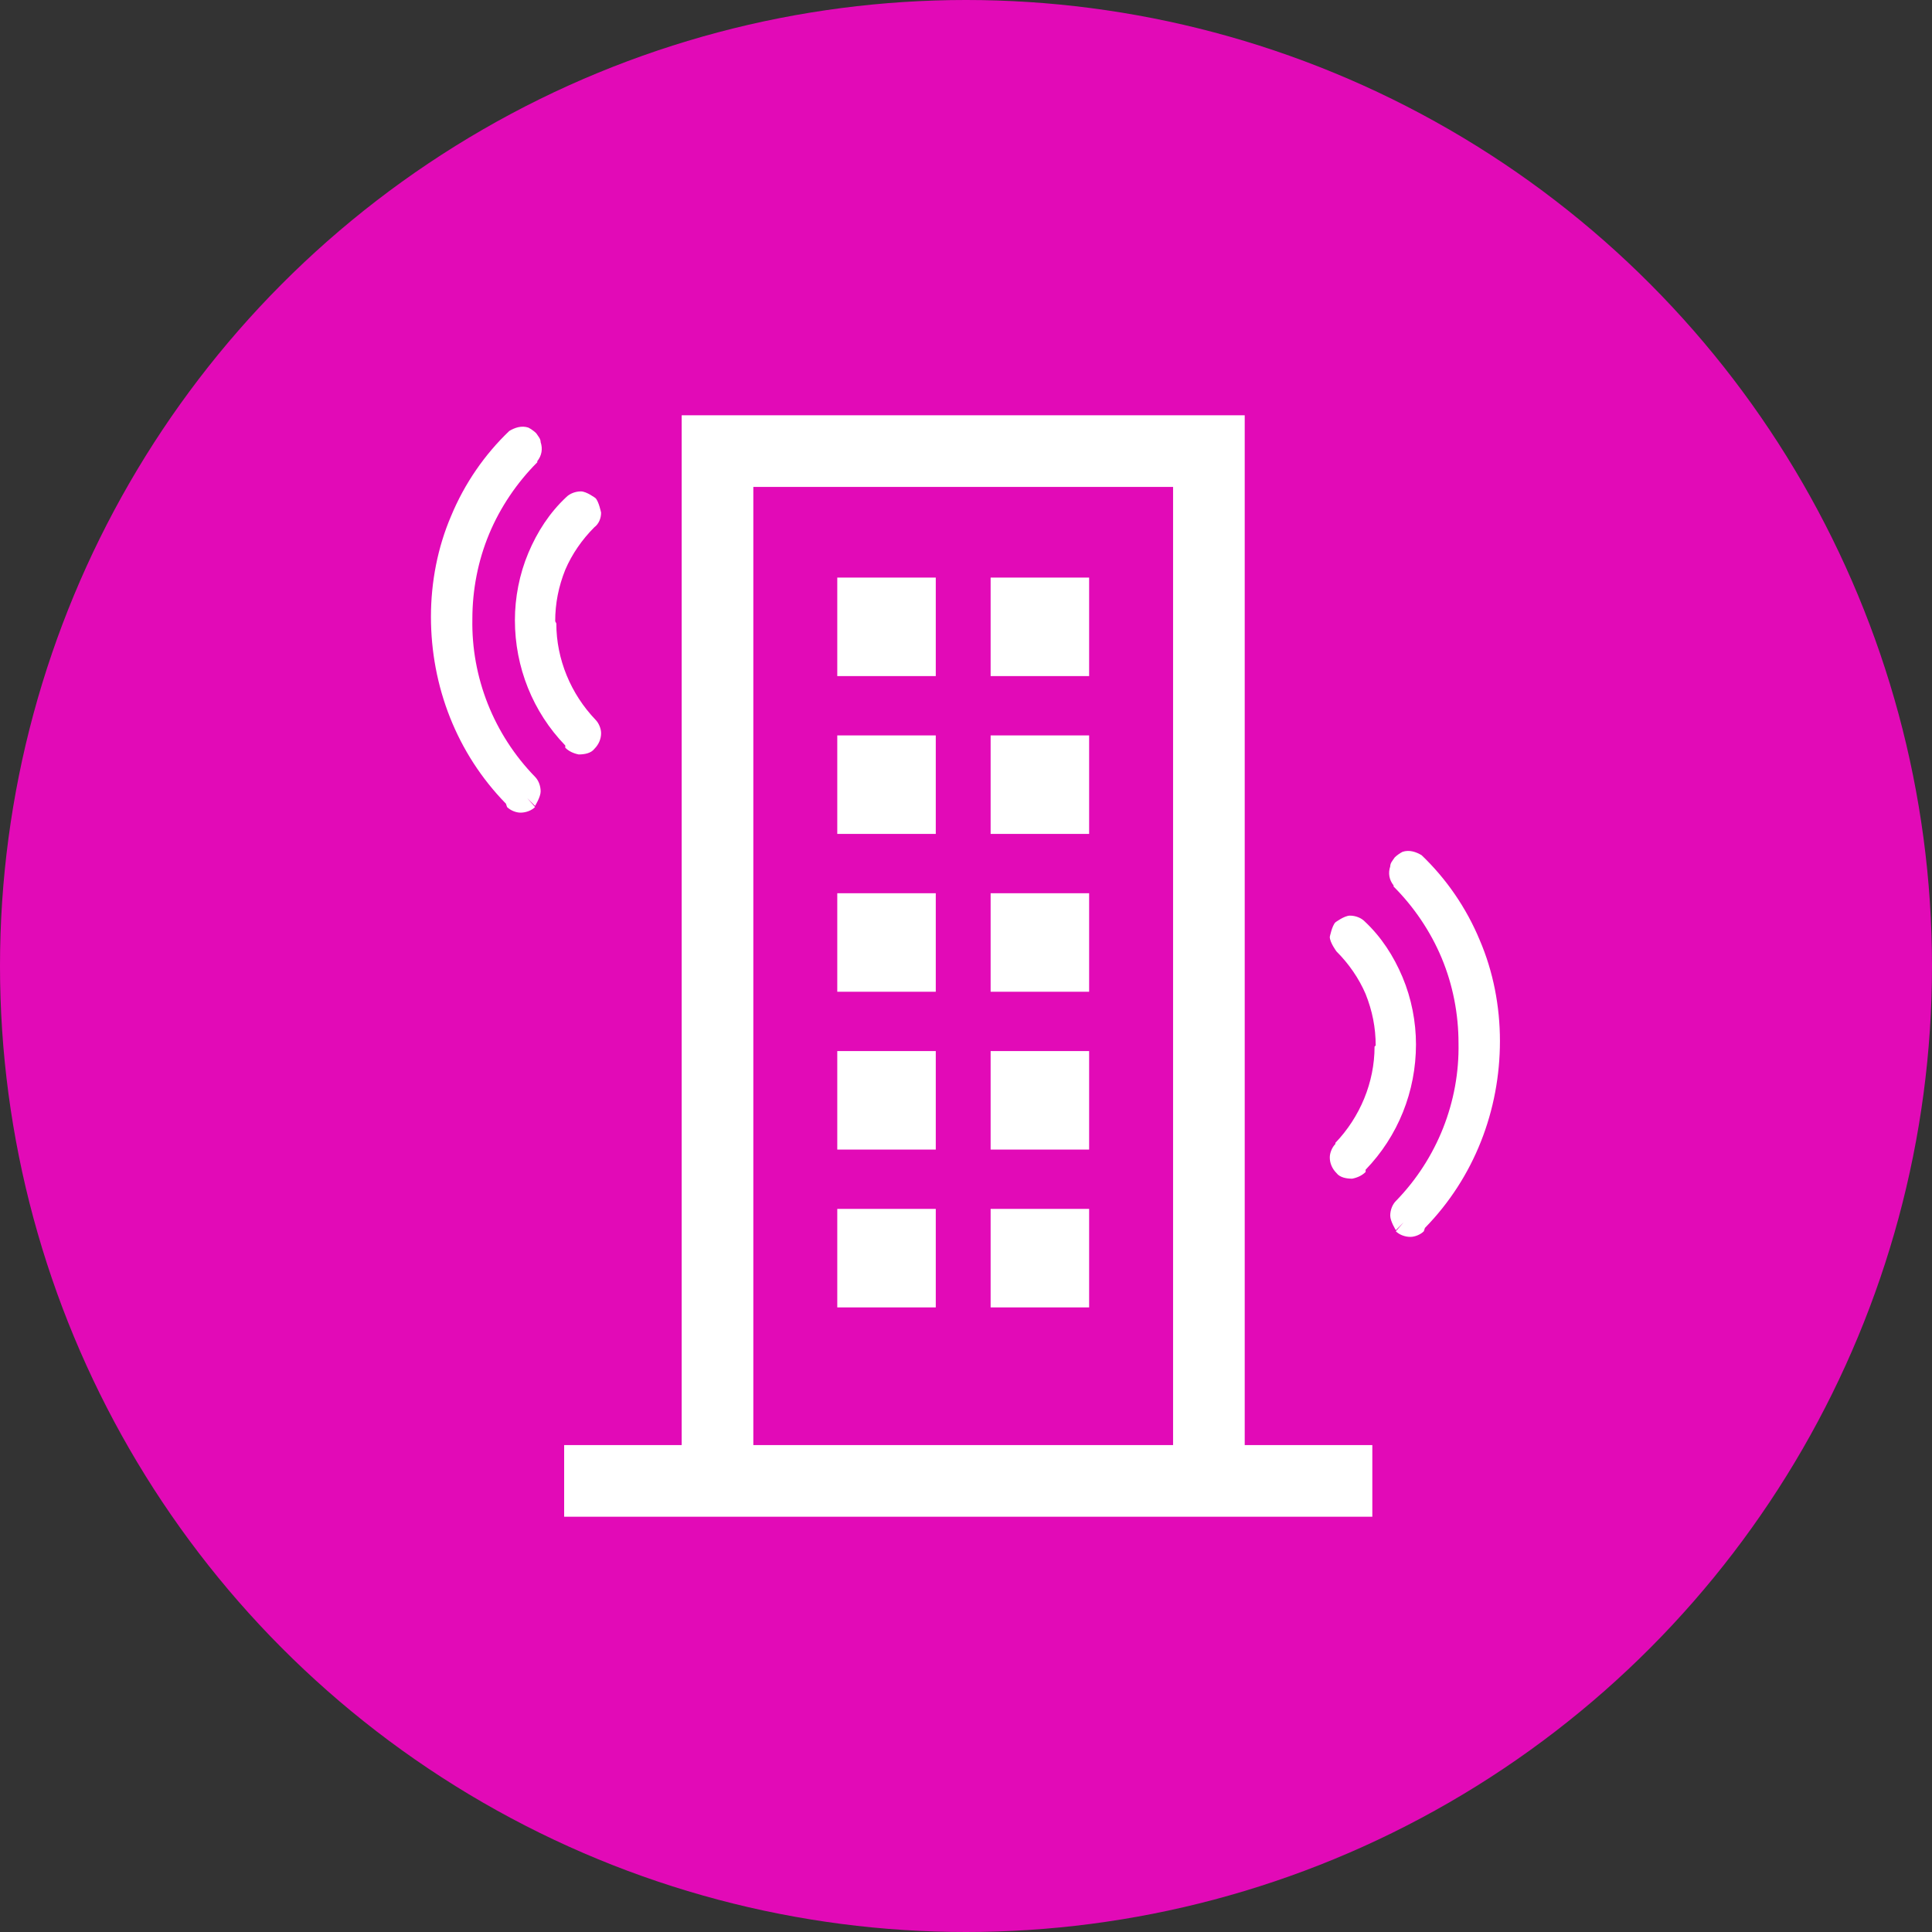 <?xml version="1.0" encoding="UTF-8"?>
<svg id="Layer_1" data-name="Layer 1" xmlns="http://www.w3.org/2000/svg" viewBox="0 0 17.26 17.26">
  <rect x="0" y="0" width="17.26" height="17.26" fill="#333333" stroke="none"/>
  <circle cx="8.63" cy="8.63" r="8.63" style="fill: #e20ab7;"/>
  <path d="M4.53,7.21h0s0,0,0,0c.03.03.08.05.12.05.05,0,.1-.02.13-.05l-.07-.08.07.07s.05-.08.05-.13c0-.05-.02-.1-.05-.13h0c-.37-.38-.57-.89-.56-1.41h0c0-.26.05-.52.15-.76.1-.24.25-.46.43-.64h0s0-.01,0-.01c.04-.05.05-.11.03-.17,0-.03-.02-.05-.04-.08-.02-.02-.05-.04-.07-.05h0c-.06-.02-.12,0-.17.03h0s0,0,0,0c-.22.21-.4.47-.52.76-.12.28-.18.59-.18.9h0,0s0,0,0,0h0c0,.62.23,1.22.67,1.67h0s0,0,0,0h0s0,0,0,0Z" style="fill: #fff;"/>
  <path d="M4.96,5.55c0-.16.03-.31.09-.46.06-.14.15-.27.26-.38h0s0,0,0,0c.04-.03.06-.08.06-.13h0s-.02-.1-.05-.13h0s0,0,0,0h0s0,0,0,0h0s0,0,0,0h0s-.08-.06-.13-.06c-.05,0-.1.02-.13.05h0s0,0,0,0c-.15.14-.26.31-.34.5-.08.19-.12.4-.12.6,0,.42.16.82.45,1.12h0s0,.02,0,.02c.03.03.07.05.12.06.05,0,.11-.01.14-.05.04-.04.06-.09.06-.14,0-.04-.02-.09-.05-.12h0s0,0,0,0h0c-.22-.23-.35-.54-.35-.86h0Z" style="fill: #fff;"/>
  <path d="M12.72,11h0s0,0,0,0c-.03.03-.08.05-.12.05-.05,0-.1-.02-.13-.05l.07-.08-.07.07s-.05-.08-.05-.13c0-.05.02-.1.05-.13h0c.37-.38.57-.89.56-1.41h0c0-.26-.05-.52-.15-.76-.1-.24-.25-.46-.43-.64h0s0-.01,0-.01c-.04-.05-.05-.11-.03-.17,0-.03.02-.05.04-.08.02-.02.05-.04.07-.05h0c.06-.02.12,0,.17.03h0s0,0,0,0c.22.21.4.47.52.76.12.28.18.59.18.9h0,0s0,0,0,0h0c0,.62-.23,1.22-.67,1.67h0s0,0,0,0h0s0,0,0,0Z" style="fill: #fff;"/>
  <path d="M12.29,9.34c0-.16-.03-.31-.09-.46-.06-.14-.15-.27-.26-.38h0s0,0,0,0h0s-.06-.08-.06-.13h0s.02-.1.05-.13h0s0,0,0,0h0s0,0,0,0h0s0,0,0,0h0s.08-.06.13-.06c.05,0,.1.02.13.05h0s0,0,0,0c.15.14.26.31.34.5.08.19.12.4.12.6,0,.42-.16.82-.45,1.12h0s0,.02,0,.02c-.03.03-.07.05-.12.06-.05,0-.11-.01-.14-.05-.04-.04-.06-.09-.06-.14,0-.04.02-.09.05-.12h0s0-.01,0-.01c.22-.23.35-.54.35-.86h0Z" style="fill: #fff;"/>
  <rect x="7.48" y="5.16" width=".88" height=".88" style="fill: #fff;"/>
  <rect x="8.85" y="5.16" width=".88" height=".88" style="fill: #fff;"/>
  <rect x="7.48" y="6.57" width=".88" height=".88" style="fill: #fff;"/>
  <rect x="8.85" y="6.57" width=".88" height=".88" style="fill: #fff;"/>
  <rect x="7.48" y="7.98" width=".88" height=".88" style="fill: #fff;"/>
  <rect x="8.85" y="7.98" width=".88" height=".88" style="fill: #fff;"/>
  <rect x="7.48" y="9.39" width=".88" height=".88" style="fill: #fff;"/>
  <rect x="8.85" y="9.39" width=".88" height=".88" style="fill: #fff;"/>
  <rect x="7.48" y="10.8" width=".88" height=".88" style="fill: #fff;"/>
  <rect x="8.85" y="10.8" width=".88" height=".88" style="fill: #fff;"/>
  <polygon points="11.12 13.18 11.12 3.71 6.09 3.71 6.09 13.2 6.73 13.2 6.73 4.35 10.48 4.35 10.48 13.18 11.12 13.18" style="fill: #fff;"/>
  <polyline points="5.04 13.55 12.26 13.55 12.26 12.91 5.04 12.91" style="fill: #fff;"/>
</svg>